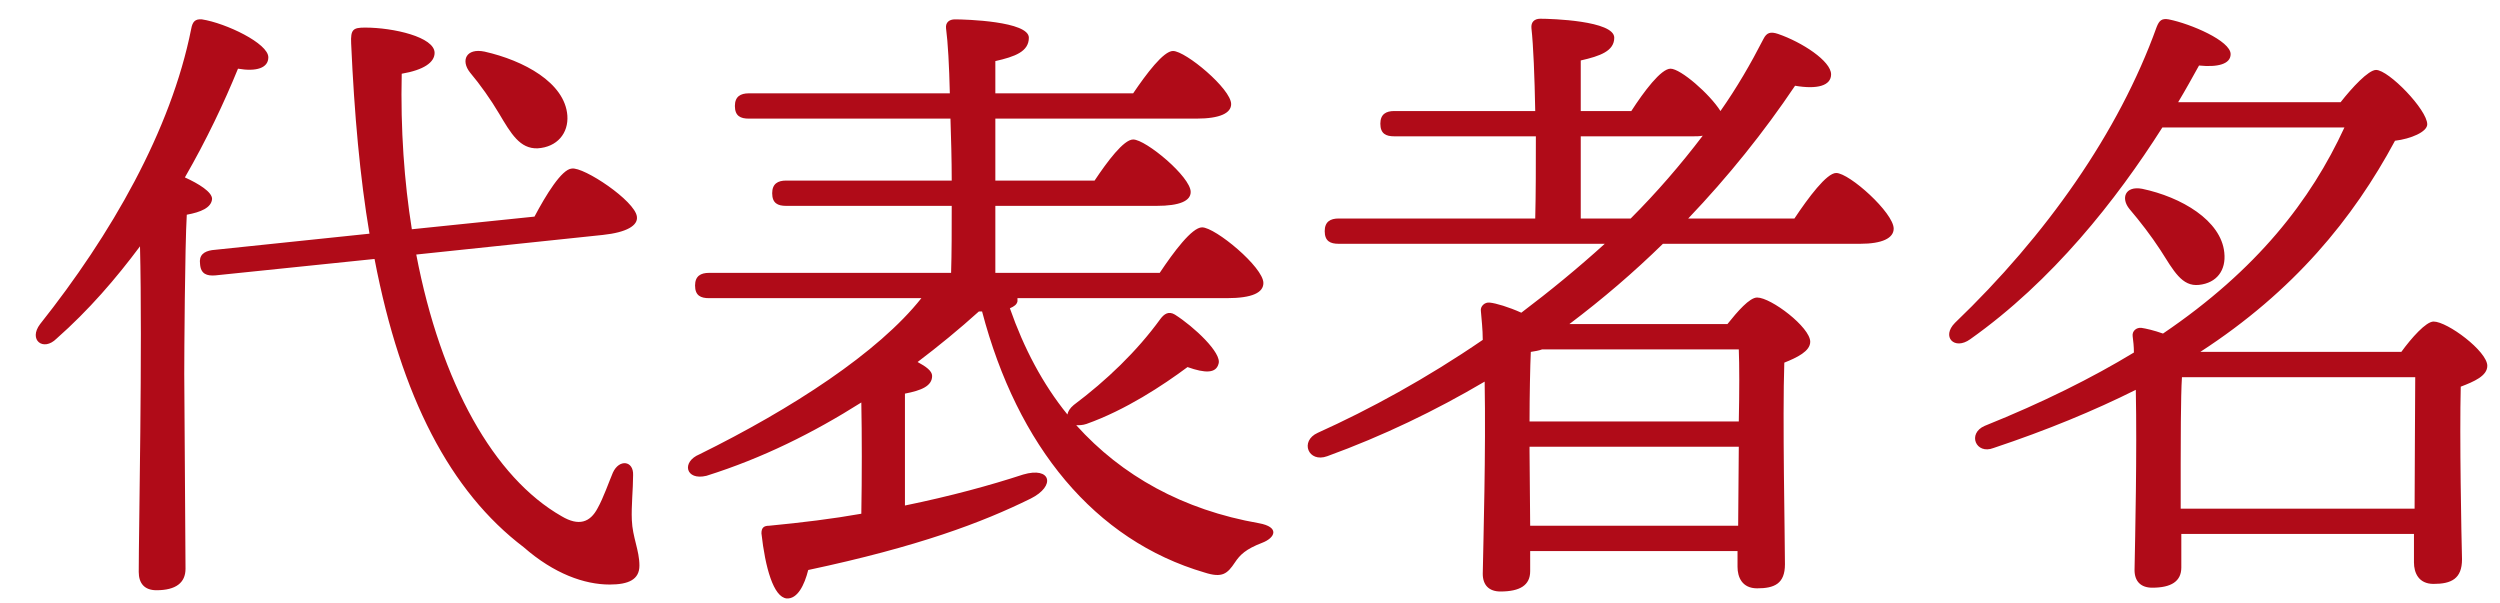 <svg viewBox="0 0 87 21" fill="none" xmlns="http://www.w3.org/2000/svg">
<path d="M17.368 3.952C17.082 3.468 16.708 2.94 16.356 2.522C16.026 2.104 16.224 1.664 16.862 1.796C18.226 2.104 19.656 2.874 19.744 4.018C19.788 4.634 19.392 5.118 18.71 5.162C18.094 5.184 17.786 4.656 17.368 3.952ZM7.38 6.922C7.358 7.23 6.984 7.384 6.5 7.472C6.434 8.594 6.412 12.312 6.412 13.016C6.412 13.632 6.456 19.066 6.456 19.792C6.456 20.276 6.126 20.54 5.444 20.54C5.026 20.54 4.828 20.298 4.828 19.902C4.828 18.494 4.96 12.07 4.872 8.572C4.036 9.694 3.09 10.794 1.968 11.784C1.506 12.246 0.978 11.828 1.396 11.278C3.86 8.176 5.95 4.546 6.654 1.004C6.698 0.762 6.786 0.652 7.028 0.674C7.864 0.806 9.338 1.51 9.338 1.994C9.338 2.368 8.92 2.5 8.282 2.39C7.798 3.578 7.182 4.876 6.434 6.174C6.918 6.394 7.38 6.68 7.38 6.922ZM20.976 8.176L14.486 8.858C15.344 13.346 17.192 16.624 19.546 17.966C20.14 18.318 20.536 18.186 20.8 17.68C20.998 17.328 21.196 16.756 21.328 16.448C21.548 15.964 22.054 16.03 22.032 16.536C22.032 17.02 21.966 17.614 21.988 18.098C22.01 18.692 22.252 19.154 22.252 19.682C22.252 20.166 21.878 20.342 21.218 20.342C20.338 20.342 19.282 19.968 18.226 19.044C15.674 17.108 13.958 13.83 13.034 9.012L7.49 9.584C7.204 9.606 6.984 9.54 6.962 9.188C6.918 8.88 7.094 8.748 7.38 8.704L12.858 8.132C12.528 6.174 12.33 3.974 12.22 1.51C12.198 1.026 12.286 0.96 12.704 0.96C13.694 0.96 15.124 1.29 15.124 1.84C15.124 2.17 14.75 2.434 13.98 2.566C13.936 4.502 14.068 6.328 14.332 7.978L18.6 7.538C18.996 6.79 19.546 5.888 19.898 5.866C20.316 5.8 22.098 6.988 22.164 7.538C22.208 7.846 21.812 8.088 20.976 8.176ZM42.69 10.376H35.408C35.408 10.42 35.408 10.442 35.408 10.486C35.386 10.596 35.298 10.662 35.144 10.728C35.628 12.114 36.288 13.368 37.146 14.424C37.168 14.314 37.234 14.204 37.366 14.094C38.51 13.236 39.566 12.224 40.38 11.102C40.512 10.926 40.666 10.816 40.886 10.948C41.546 11.366 42.536 12.29 42.404 12.664C42.316 12.994 41.942 12.994 41.326 12.774C40.468 13.412 39.17 14.27 37.806 14.754C37.674 14.798 37.564 14.798 37.454 14.798C39.038 16.558 41.172 17.746 43.812 18.208C44.538 18.34 44.384 18.714 43.922 18.89C43.35 19.11 43.152 19.308 42.976 19.572C42.712 19.968 42.536 20.122 41.92 19.924C38.092 18.802 35.408 15.524 34.176 10.838H34.066C33.384 11.454 32.658 12.048 31.932 12.598C32.218 12.752 32.438 12.906 32.438 13.082C32.438 13.434 32.064 13.588 31.492 13.698V17.592C33.098 17.262 34.462 16.888 35.606 16.514C36.574 16.228 36.75 16.91 35.87 17.35C34.176 18.186 31.954 19.022 28.126 19.836C27.994 20.364 27.752 20.848 27.378 20.826C26.916 20.782 26.63 19.748 26.498 18.56C26.498 18.362 26.586 18.296 26.762 18.296C27.906 18.186 28.984 18.054 29.974 17.878C29.996 16.624 29.996 15.106 29.974 14.006C28.302 15.062 26.542 15.942 24.584 16.558C23.858 16.734 23.704 16.074 24.342 15.81C27.554 14.226 30.568 12.268 32.064 10.376H24.672C24.386 10.376 24.188 10.288 24.188 9.936C24.188 9.606 24.386 9.496 24.672 9.496H33.098C33.12 8.814 33.12 8 33.12 7.164H27.356C27.07 7.164 26.872 7.076 26.872 6.724C26.872 6.394 27.07 6.284 27.356 6.284H33.12C33.12 5.558 33.098 4.81 33.076 4.128H26.058C25.772 4.128 25.574 4.04 25.574 3.688C25.574 3.358 25.772 3.248 26.058 3.248H33.054C33.032 2.28 32.988 1.488 32.922 0.982C32.9 0.784 33.032 0.674 33.23 0.674C33.604 0.674 35.804 0.74 35.804 1.312C35.804 1.796 35.32 1.972 34.638 2.126V3.248H39.434C39.896 2.566 40.49 1.774 40.82 1.774C41.26 1.774 42.844 3.094 42.844 3.622C42.844 3.93 42.47 4.128 41.634 4.128H34.638V6.284H38.092C38.532 5.624 39.104 4.854 39.434 4.854C39.874 4.854 41.436 6.152 41.436 6.68C41.436 6.988 41.062 7.164 40.248 7.164H34.638V9.496H40.358C40.842 8.77 41.48 7.912 41.832 7.912C42.294 7.912 43.966 9.298 43.966 9.848C43.966 10.178 43.592 10.376 42.69 10.376ZM55.01 4.744V7.604H56.748C57.65 6.702 58.486 5.734 59.256 4.722C59.146 4.744 59.036 4.744 58.926 4.744H55.01ZM53.25 18.296H60.488L60.51 15.546H53.228V15.7L53.25 18.296ZM60.51 12.158H53.668C53.558 12.202 53.404 12.224 53.272 12.246C53.25 12.708 53.228 13.808 53.228 14.666H60.51C60.532 13.632 60.532 12.686 60.51 12.158ZM58.75 7.604H62.446C62.93 6.878 63.568 6.02 63.898 6.02C64.36 6.02 65.9 7.406 65.9 7.956C65.9 8.286 65.504 8.484 64.734 8.484H57.87C56.858 9.474 55.78 10.398 54.614 11.278H60.114C60.466 10.838 60.884 10.354 61.148 10.354C61.632 10.354 62.996 11.388 62.996 11.894C62.996 12.224 62.534 12.444 62.094 12.62C62.028 14.512 62.116 18.714 62.116 19.638C62.116 20.32 61.742 20.474 61.148 20.474C60.62 20.474 60.466 20.078 60.466 19.726V19.176H53.25V19.88C53.25 20.364 52.898 20.584 52.216 20.584C51.82 20.584 51.6 20.364 51.6 19.968C51.622 18.758 51.71 15.722 51.666 13.28C49.95 14.292 48.124 15.172 46.188 15.876C45.528 16.118 45.22 15.348 45.858 15.062C47.662 14.248 49.642 13.17 51.6 11.828C51.6 11.454 51.556 11.102 51.534 10.816C51.512 10.662 51.666 10.508 51.842 10.53C52.062 10.552 52.502 10.684 52.942 10.882C53.932 10.134 54.9 9.342 55.846 8.484H46.584C46.298 8.484 46.1 8.396 46.1 8.044C46.1 7.714 46.298 7.604 46.584 7.604H53.426C53.448 6.746 53.448 5.734 53.448 4.744H48.52C48.234 4.744 48.036 4.656 48.036 4.304C48.036 3.974 48.234 3.864 48.52 3.864H53.426C53.404 2.654 53.36 1.576 53.294 0.982C53.272 0.762 53.404 0.652 53.602 0.652C53.976 0.652 56.176 0.718 56.176 1.312C56.176 1.774 55.692 1.95 55.01 2.104V3.864H56.77C57.21 3.182 57.804 2.39 58.134 2.39C58.486 2.39 59.498 3.27 59.872 3.864C60.444 3.05 60.928 2.214 61.368 1.356C61.478 1.136 61.61 1.092 61.874 1.18C62.71 1.466 63.722 2.126 63.722 2.588C63.722 2.984 63.238 3.116 62.468 2.984C61.39 4.59 60.136 6.152 58.75 7.604ZM75.888 17.702H84.028C84.028 16.184 84.05 14.138 84.05 13.126H75.932C75.888 13.742 75.888 15.678 75.888 16.118V17.702ZM76.57 12.246H83.566C83.918 11.762 84.424 11.19 84.688 11.19C85.172 11.19 86.558 12.224 86.558 12.73C86.558 13.082 86.096 13.28 85.634 13.456C85.59 15.194 85.656 18.626 85.678 19.462C85.678 20.144 85.304 20.32 84.688 20.32C84.16 20.32 84.006 19.924 84.006 19.572V18.582H75.91V19.748C75.91 20.232 75.558 20.452 74.898 20.452C74.502 20.452 74.282 20.232 74.282 19.836C74.304 18.67 74.37 15.788 74.326 13.566C72.874 14.292 71.224 14.974 69.376 15.59C68.76 15.832 68.452 15.084 69.068 14.82C71.092 14.006 72.808 13.148 74.26 12.268C74.26 12.048 74.238 11.872 74.216 11.696C74.194 11.52 74.348 11.388 74.524 11.41C74.678 11.432 74.964 11.498 75.272 11.608C78.55 9.386 80.42 6.966 81.586 4.436H75.25C73.644 6.966 71.422 9.782 68.562 11.806C68.012 12.202 67.55 11.718 68.034 11.234C71.202 8.198 73.732 4.612 75.052 0.938C75.14 0.718 75.228 0.63 75.47 0.674C76.24 0.828 77.626 1.422 77.626 1.884C77.626 2.236 77.164 2.346 76.526 2.28C76.306 2.676 76.064 3.116 75.8 3.556H81.454C81.85 3.05 82.422 2.434 82.686 2.434C83.126 2.434 84.468 3.82 84.468 4.326C84.468 4.59 83.896 4.832 83.346 4.898C81.894 7.604 79.826 10.134 76.57 12.246ZM76.526 9.914C75.932 9.98 75.646 9.43 75.184 8.704C74.854 8.198 74.48 7.714 74.106 7.274C73.798 6.9 73.952 6.46 74.546 6.57C75.91 6.856 77.296 7.67 77.406 8.792C77.472 9.408 77.142 9.848 76.526 9.914Z" fill="#B00B18"/>
</svg>
